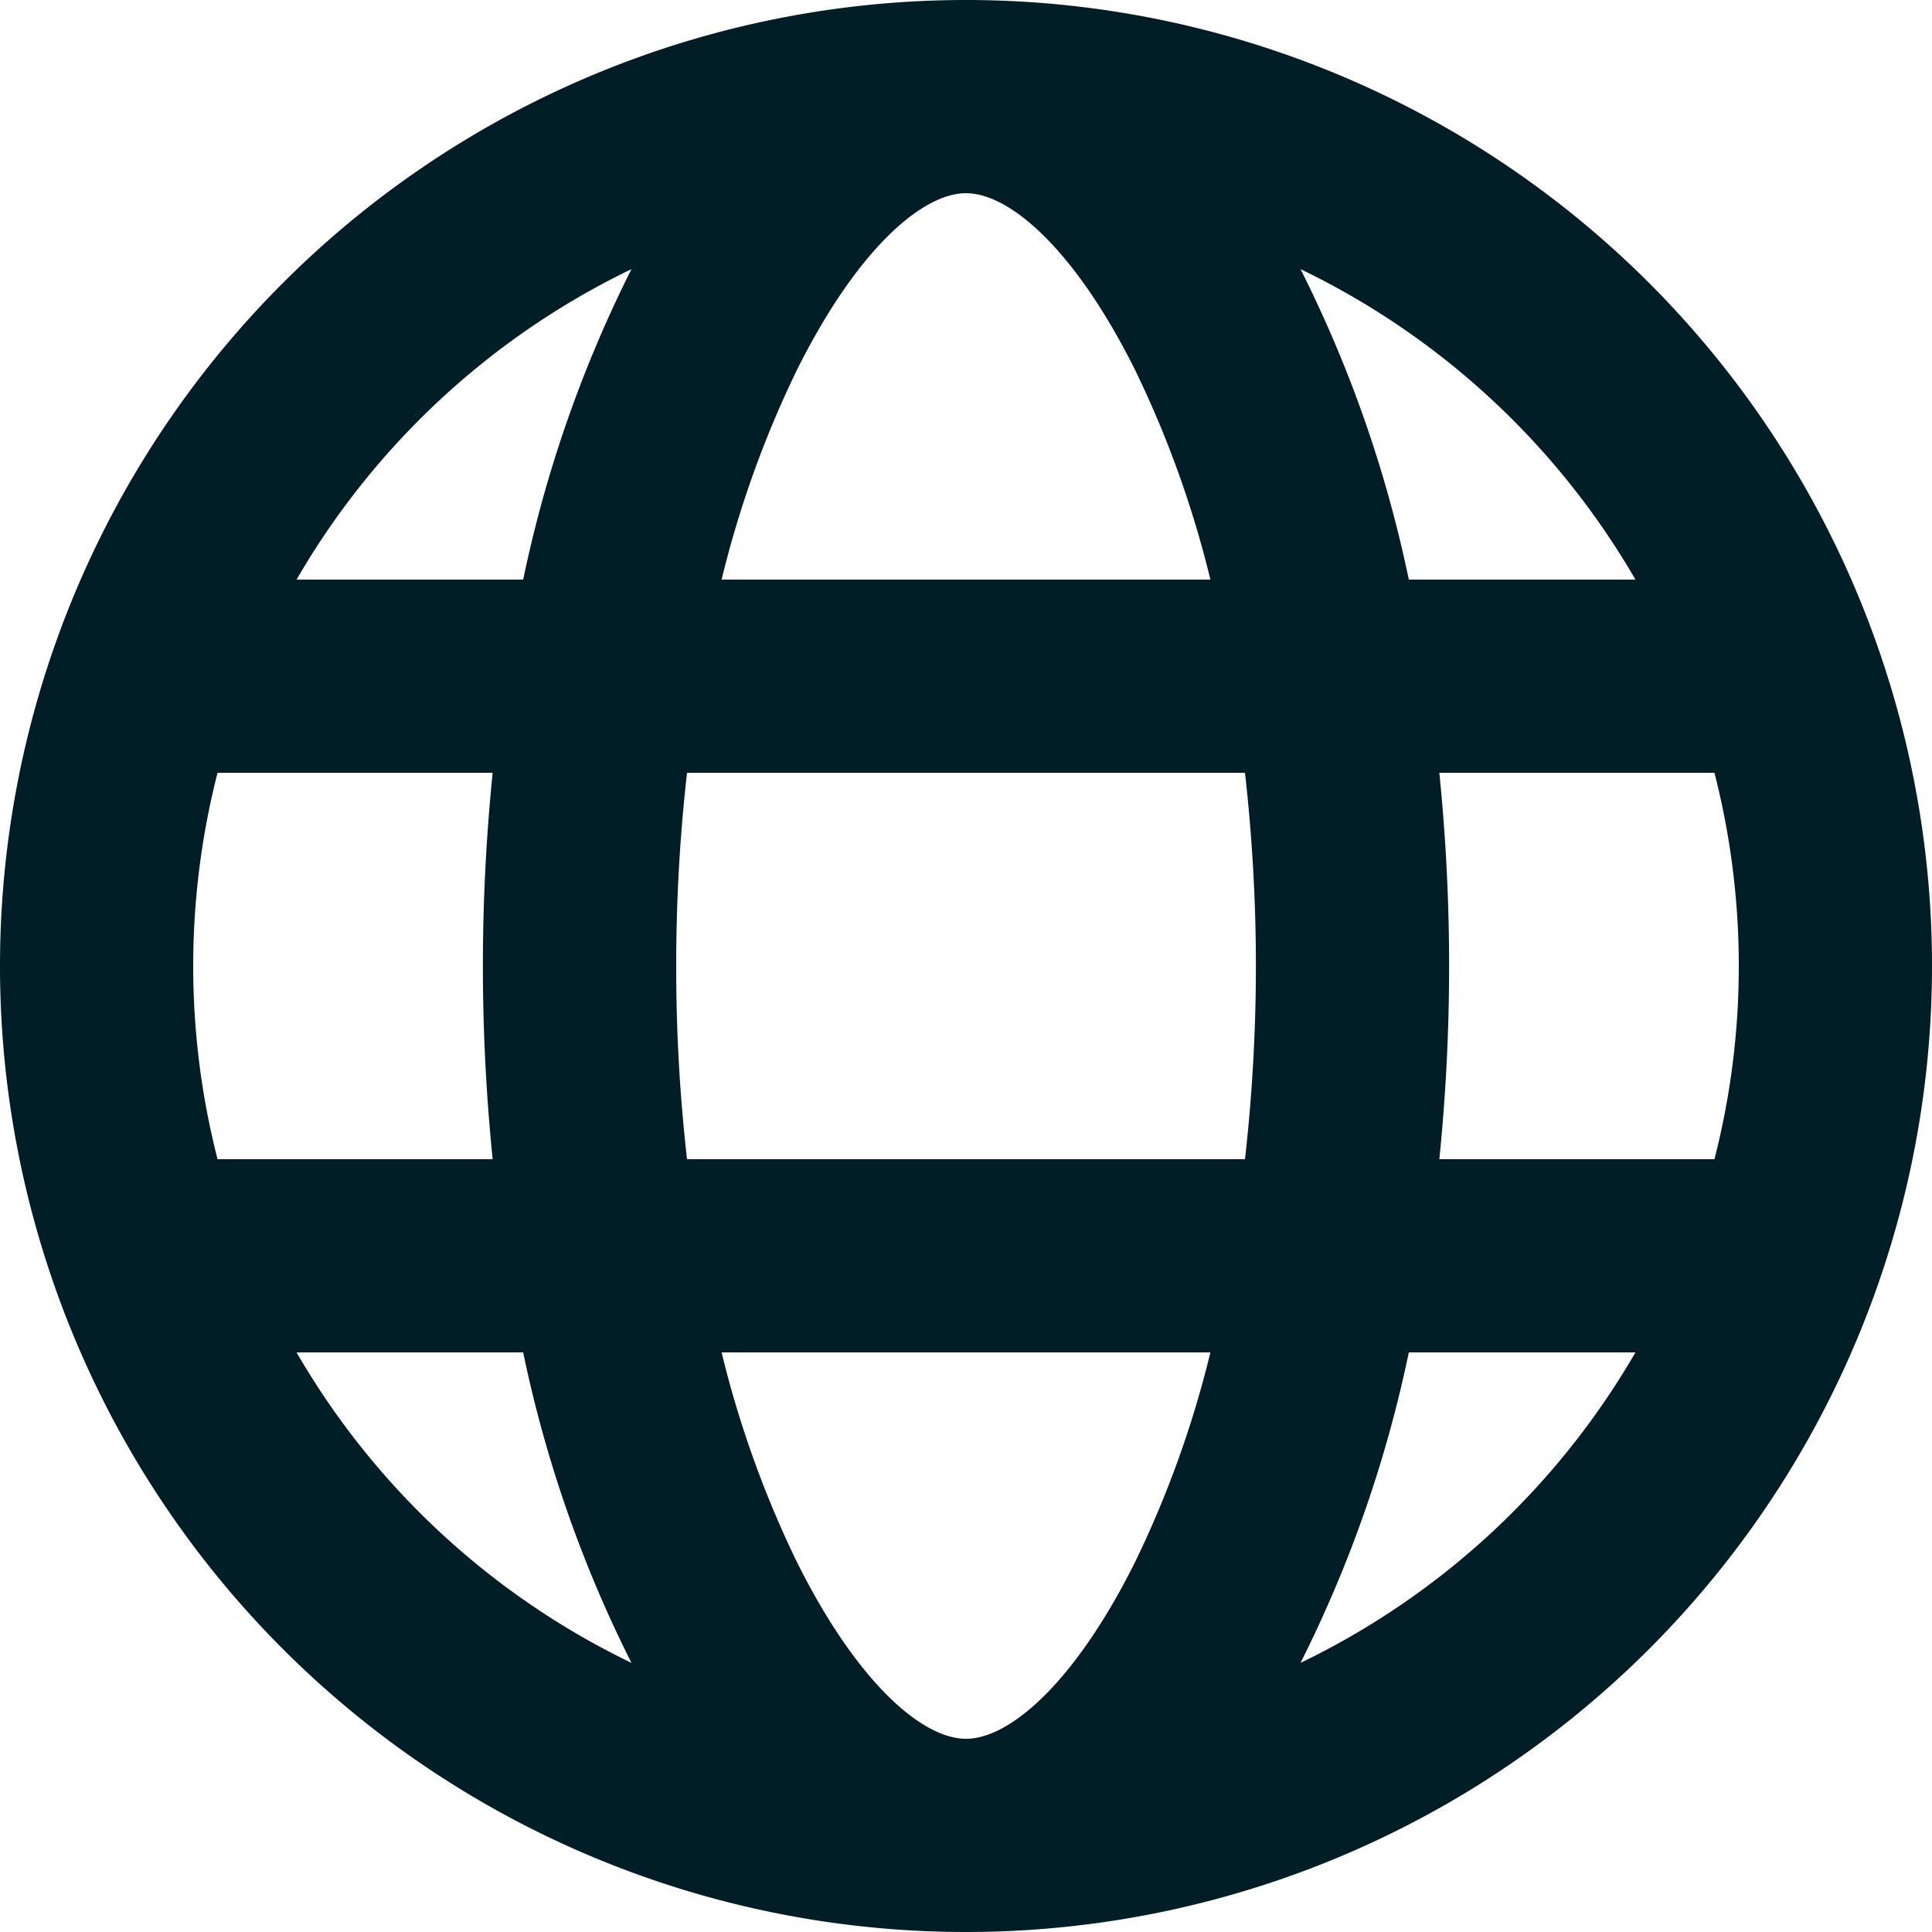 <svg xmlns="http://www.w3.org/2000/svg" width="20" height="20" viewBox="0 0 20 20"><path d="M2.252,8h0a8.063,8.063,0,0,0,0,4H5.1a19.83,19.83,0,0,1,0-4H2.252ZM3.07,6H5.416A13.086,13.086,0,0,1,6.537,2.786h0A8.035,8.035,0,0,0,3.07,6ZM17.748,8H14.9a19.83,19.83,0,0,1,0,4h2.848a8.062,8.062,0,0,0,0-4ZM16.93,6h0a8.035,8.035,0,0,0-3.467-3.214A13.045,13.045,0,0,1,14.584,6H16.93ZM7.112,8h0A17.763,17.763,0,0,0,7,10a17.582,17.582,0,0,0,.112,2h5.776a17.763,17.763,0,0,0,0-4H7.112ZM7.47,6h5.06a10.758,10.758,0,0,0-.783-2.177C11.119,2.568,10.447,2,10,2s-1.119.568-1.747,1.823A10.784,10.784,0,0,0,7.47,6Zm-4.4,8h0a8.035,8.035,0,0,0,3.467,3.214A13.045,13.045,0,0,1,5.416,14H3.07Zm13.86,0H14.584a13.086,13.086,0,0,1-1.121,3.214h0A8.035,8.035,0,0,0,16.93,14ZM7.47,14a10.784,10.784,0,0,0,.783,2.177C8.881,17.432,9.553,18,10,18s1.119-.568,1.747-1.823A10.784,10.784,0,0,0,12.53,14H7.47ZM10,20A10,10,0,1,1,20,10,10,10,0,0,1,10,20Z" fill="#011d26"/></svg>